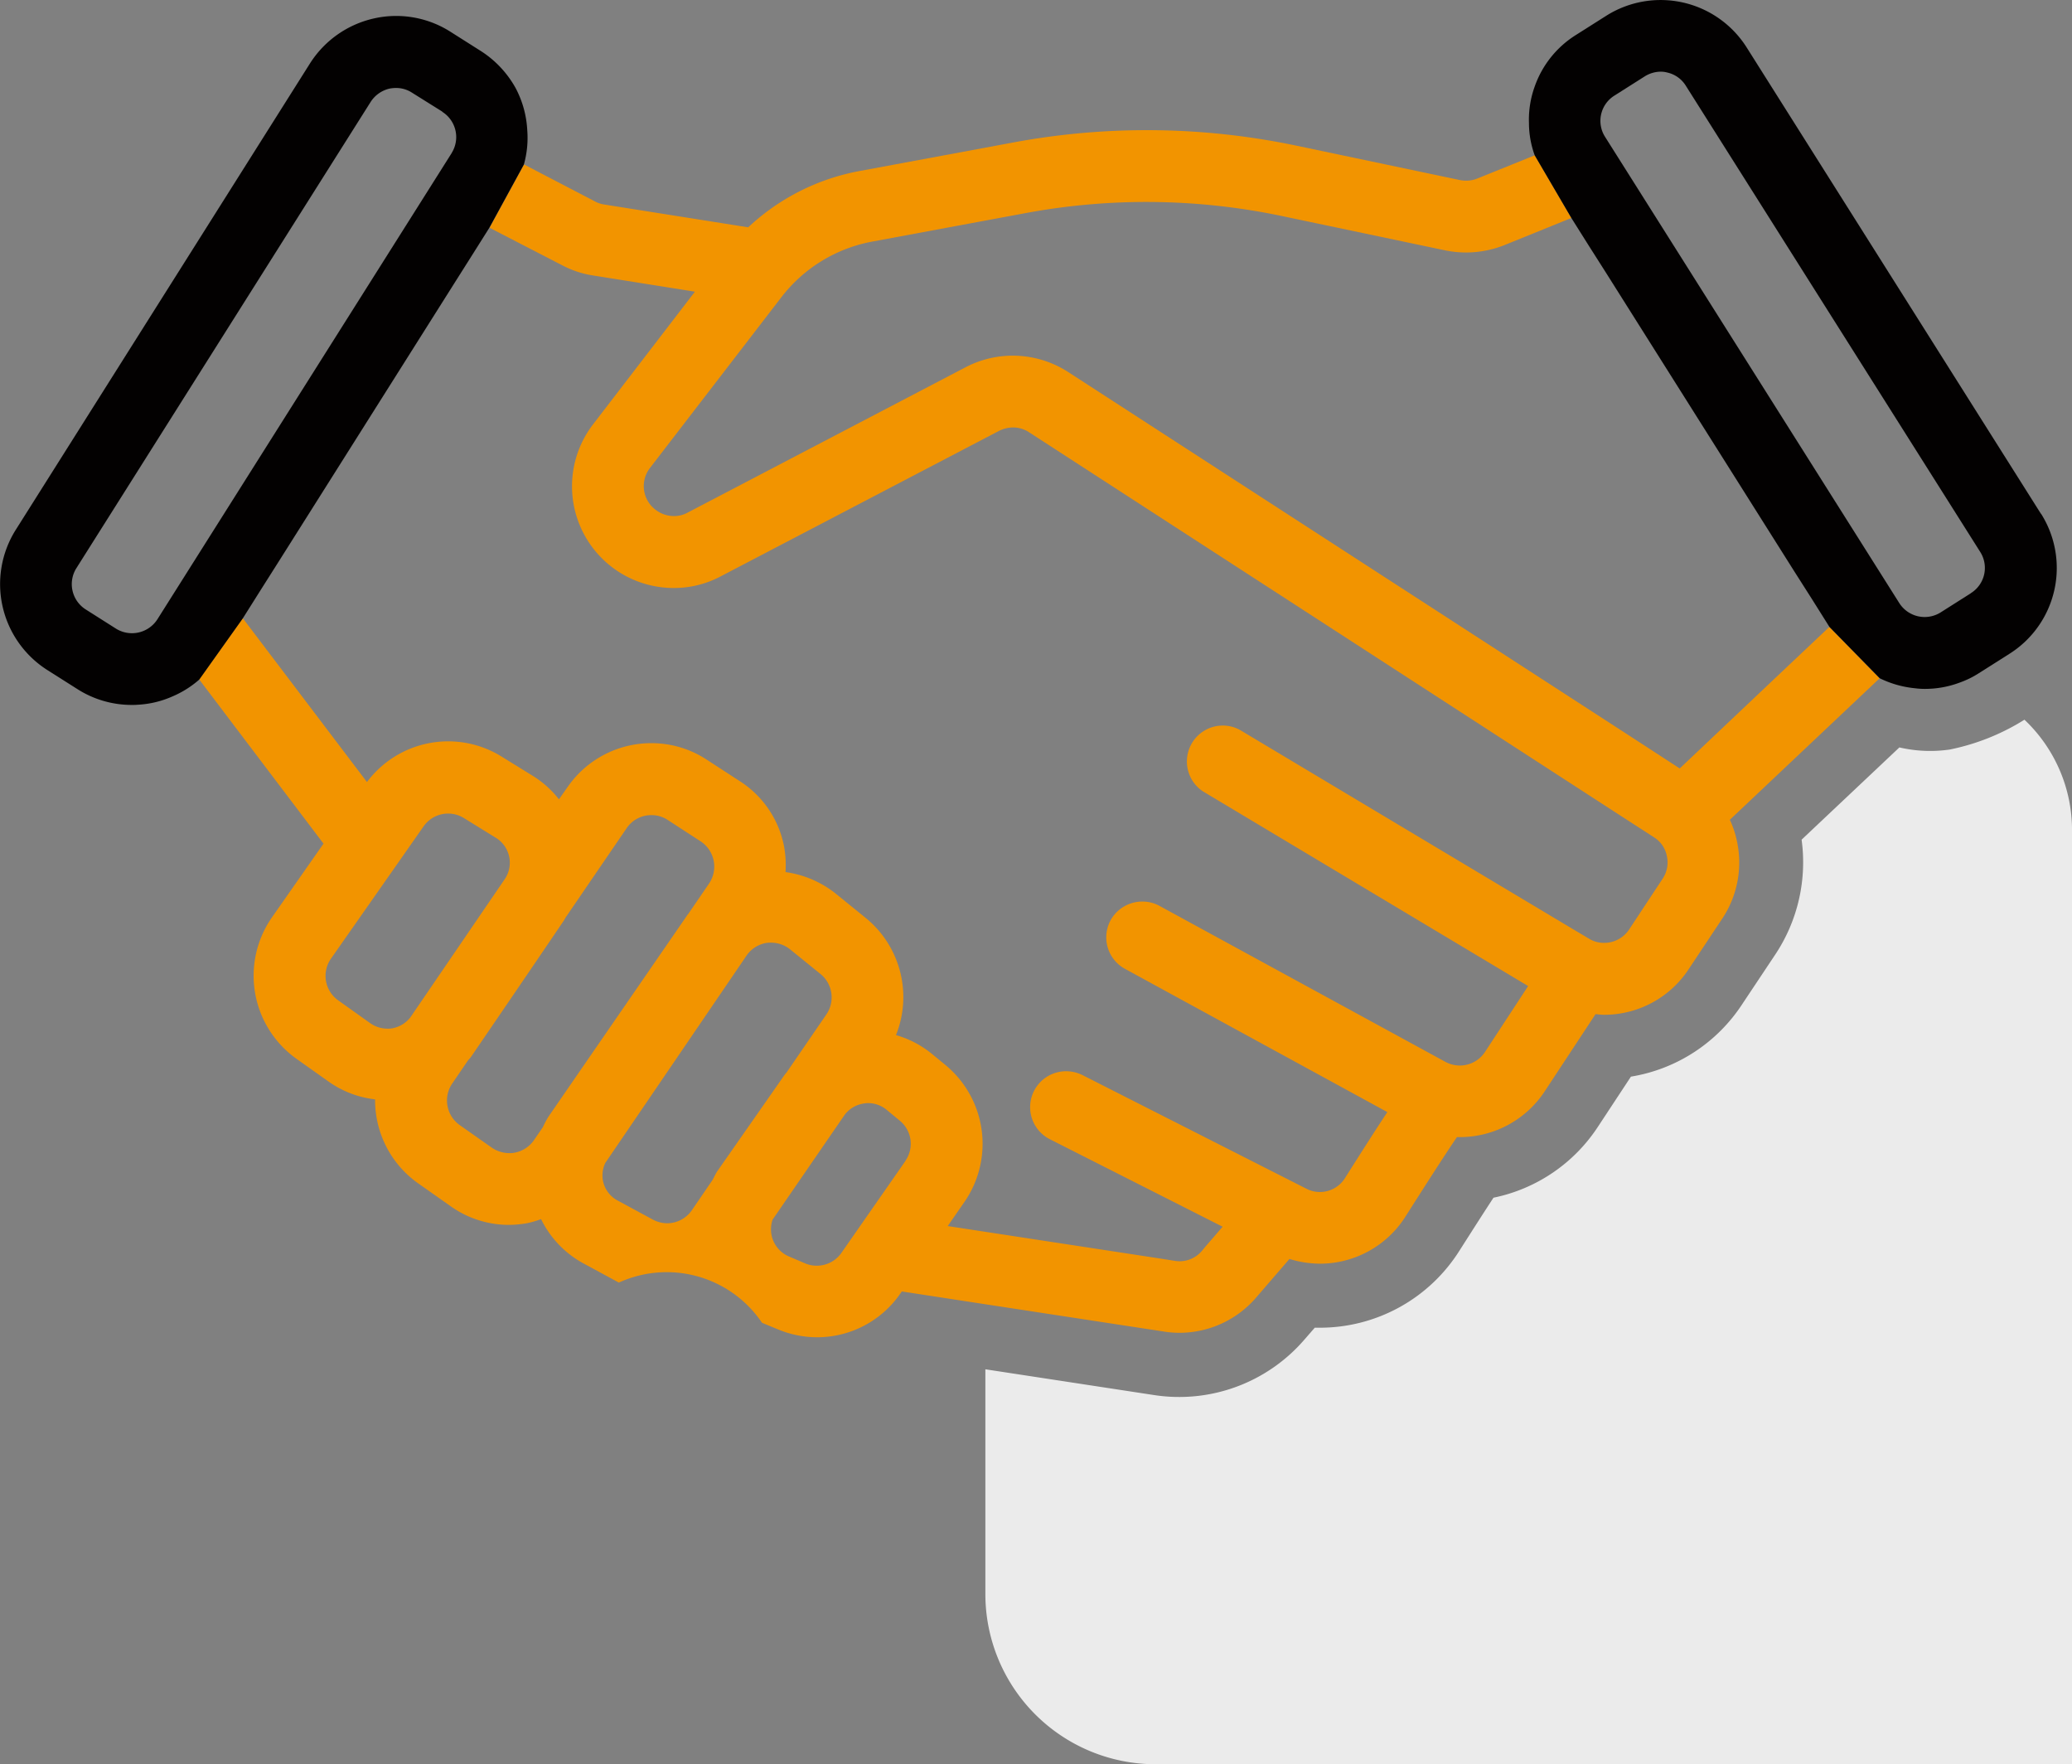 <svg xmlns="http://www.w3.org/2000/svg" width="87.625" height="74.597" viewBox="0 0 87.625 74.597">
  <rect x="0" y="0" width="87.625" height="74.597" fill="#808080" stroke="none"/>
  <g id="Groupe_85" data-name="Groupe 85" transform="translate(-715.732 -699.519)">
    <g id="color" transform="translate(724.156 705.024)">
      <path id="Tracé_93" data-name="Tracé 93" d="M789.812,734.786l6.334-5.983-.027-.027-2.1-2.144-2.271,2.144-4.055,3.839-2.19-1.424-23.671-15.336a4.31,4.31,0,0,0-4.334-.207L745.732,721.8a1.184,1.184,0,0,1-.576.144,1.272,1.272,0,0,1-.767-.261,1.252,1.252,0,0,1-.243-1.775l5.542-7.2a6.3,6.3,0,0,1,3.856-2.37l6.5-1.207a27.9,27.9,0,0,1,10.823.126l6.9,1.451a4.39,4.39,0,0,0,2.5-.216l2.846-1.153-1.55-2.649-2.432.982a1.251,1.251,0,0,1-.478.09,1.3,1.3,0,0,1-.262-.027l-6.9-1.451a30.859,30.859,0,0,0-11.993-.135l-6.5,1.207a9.381,9.381,0,0,0-4.7,2.379l-6.082-.964a1.147,1.147,0,0,1-.387-.126l-3.01-1.568-1.461,2.676,3.073,1.586a4.132,4.132,0,0,0,1.307.432l4.307.685-4.3,5.6a4.3,4.3,0,0,0,3.415,6.929,4.21,4.21,0,0,0,1.991-.5l11.759-6.145a1.369,1.369,0,0,1,.586-.144,1.247,1.247,0,0,1,.685.207l24.788,16.066,1.631,1.054a1.207,1.207,0,0,1,.549.8,1.234,1.234,0,0,1-.18.955l-1.415,2.144a1.263,1.263,0,0,1-1.053.568,1.2,1.2,0,0,1-.649-.18l-.622-.369-14.147-8.461a1.518,1.518,0,0,0-1.56,2.6l13.759,8.236-1.829,2.793a1.274,1.274,0,0,1-1.666.414l-12.1-6.6a1.5,1.5,0,0,0-.721-.18,1.533,1.533,0,0,0-1.343.793,1.516,1.516,0,0,0,.613,2.054l11.092,6.055c-.424.64-.992,1.523-1.793,2.793a1.252,1.252,0,0,1-1.064.586,1.235,1.235,0,0,1-.576-.144l-9.461-4.8a1.558,1.558,0,0,0-.685-.162,1.519,1.519,0,0,0-.695,2.874l7.308,3.7-.748.865-.126.153a1.233,1.233,0,0,1-.955.442,1.332,1.332,0,0,1-.2-.018l-.631-.1-8.966-1.37.712-1.027a4.319,4.319,0,0,0-.8-5.776l-.56-.46a4.23,4.23,0,0,0-1.54-.811,4.315,4.315,0,0,0-1.271-4.947l-1.3-1.054a4.363,4.363,0,0,0-2.1-.892,4.462,4.462,0,0,0-.063-1.09,4.22,4.22,0,0,0-1.875-2.757l-1.4-.91a4.247,4.247,0,0,0-2.333-.694,4.3,4.3,0,0,0-3.559,1.874l-.352.5a4.217,4.217,0,0,0-1.09-.982l-1.342-.829a4.286,4.286,0,0,0-5.687,1.081l-5.253-6.929-1.846,2.586,5.261,6.947-2.18,3.118a4.313,4.313,0,0,0,1.028,5.974l1.36.964a4.227,4.227,0,0,0,1.974.757,4.3,4.3,0,0,0,1.82,3.55l1.369.964a4.242,4.242,0,0,0,2.47.793,4.585,4.585,0,0,0,.774-.072,4.363,4.363,0,0,0,.586-.171,4.255,4.255,0,0,0,1.812,1.883l1.478.8a4.865,4.865,0,0,1,6.054,1.7l.676.279a4.327,4.327,0,0,0,1.659.333,4.269,4.269,0,0,0,3.513-1.847l.064-.09,3.531.541,7.543,1.153a4.163,4.163,0,0,0,.667.054,4.276,4.276,0,0,0,3.252-1.5l1.4-1.622a4.517,4.517,0,0,0,1.289.2,4.284,4.284,0,0,0,3.622-2c1.208-1.9,1.838-2.865,2.172-3.352h.107a4.3,4.3,0,0,0,3.6-1.928l2.154-3.271c.116.009.243.027.36.027a4.279,4.279,0,0,0,3.585-1.937l1.425-2.145a4.278,4.278,0,0,0,.612-3.253A4.039,4.039,0,0,0,789.812,734.786Zm-55.8,8.353a1.259,1.259,0,0,1-.747.46.952.952,0,0,1-.225.018,1.257,1.257,0,0,1-.73-.234l-1.352-.964a1.268,1.268,0,0,1-.307-1.757l3.921-5.6a1.264,1.264,0,0,1,1.7-.351l1.343.829a1.236,1.236,0,0,1,.405,1.73Zm5.839,4.2a3.746,3.746,0,0,0-.234.441l-.378.55a1.275,1.275,0,0,1-.821.532.945.945,0,0,1-.225.018,1.315,1.315,0,0,1-.729-.225l-1.37-.964a1.274,1.274,0,0,1-.316-1.748l.676-.991a1.184,1.184,0,0,0,.136-.162c1.17-1.712,2.757-4.037,3.928-5.767.018-.036.036-.063.055-.1l2.586-3.784a1.252,1.252,0,0,1,1.045-.55,1.238,1.238,0,0,1,.685.2l1.4.91a1.277,1.277,0,0,1,.359,1.775l-.882,1.289c-.009.018-.028.027-.037.045Zm7.145,2.3c-.08.117-.135.252-.207.378l-.874,1.279a1.275,1.275,0,0,1-1.044.55,1.3,1.3,0,0,1-.6-.153l-1.478-.8a1.215,1.215,0,0,1-.63-.811,1.232,1.232,0,0,1,.09-.784l5.992-8.794a1.275,1.275,0,0,1,.837-.514,1.341,1.341,0,0,1,.189-.009,1.291,1.291,0,0,1,.794.279l1.3,1.054a1.273,1.273,0,0,1,.244,1.694l-1.686,2.46a1.285,1.285,0,0,0-.089.108Zm7.956-.433-2.712,3.893a1.266,1.266,0,0,1-1.044.541,1.232,1.232,0,0,1-.469-.09l-.676-.288a1.258,1.258,0,0,1-.74-.811,1.285,1.285,0,0,1,.018-.757l3.055-4.442a1.235,1.235,0,0,1,.8-.469,1.214,1.214,0,0,1,.179-.018,1.228,1.228,0,0,1,.794.288l.558.46A1.26,1.26,0,0,1,754.95,749.2Z" transform="translate(-725.081 -705.628)" fill="#f29400"/>
      <path id="Tracé_94" data-name="Tracé 94" d="M807.934,737.974v39.484H769.179a7.2,7.2,0,0,1-7.2-7.2v-9.5l7.136,1.09a6.991,6.991,0,0,0,6.37-2.361l.424-.487h.216a6.973,6.973,0,0,0,5.9-3.253c.586-.919,1.064-1.667,1.443-2.244a6.941,6.941,0,0,0,4.423-3.01l1.389-2.109a6.96,6.96,0,0,0,4.712-3.073l1.416-2.126a7.042,7.042,0,0,0,1.09-4.821l4.135-3.9a5.77,5.77,0,0,0,2.126.09,9.466,9.466,0,0,0,3.163-1.262A6.421,6.421,0,0,1,807.934,737.974Z" transform="translate(-728.732 -708.366)" fill="#ebebeb"/>
    </g>
    <g id="Calque_1" data-name="Calque 1" transform="translate(715.732 699.519)">
      <path id="Tracé_95" data-name="Tracé 95" d="M809.143,721.243,796.7,701.527a4.305,4.305,0,0,0-5.937-1.343l-1.28.811a4.215,4.215,0,0,0-1.748,2.181,4.127,4.127,0,0,0-.243,1.55,4,4,0,0,0,.243,1.361l1.55,2.649.731,1.162.739,1.162,7.973,12.642.74,1.162.73,1.162,2.1,2.144.027.027a4.331,4.331,0,0,0,1.488.423,3.229,3.229,0,0,0,.423.027,4.177,4.177,0,0,0,1.433-.252,4.361,4.361,0,0,0,.477-.2,4.074,4.074,0,0,0,.379-.216l1.279-.811a4.29,4.29,0,0,0,1.343-5.929Zm-2.965,3.361-1.279.811a1.271,1.271,0,0,1-1.748-.4L790.707,705.3a1.258,1.258,0,0,1,.4-1.739l1.279-.811a1.285,1.285,0,0,1,.676-.2,1.025,1.025,0,0,1,.279.036,1.24,1.24,0,0,1,.785.559l12.452,19.715A1.257,1.257,0,0,1,806.178,724.6Z" transform="translate(-722.832 -699.519)" fill="#030101"/>
      <path id="Tracé_96" data-name="Tracé 96" d="M737.536,703.314a4.378,4.378,0,0,0-1.477-1.568l-1.28-.811a4.275,4.275,0,0,0-3.244-.559,4.325,4.325,0,0,0-2.694,1.9L716.4,721.993a4.306,4.306,0,0,0,1.343,5.938l1.28.811a4.259,4.259,0,0,0,2.289.658,2.51,2.51,0,0,0,.261-.009,4.124,4.124,0,0,0,1.433-.342,4.22,4.22,0,0,0,1.153-.721L726,725.741l.766-1.216.776-1.225,7.434-11.777.729-1.153.721-1.144,1.461-2.676a4.166,4.166,0,0,0,.143-1.451A4.266,4.266,0,0,0,737.536,703.314Zm-2.7,2.748L722.39,725.777a1.278,1.278,0,0,1-1.749.4l-1.279-.811a1.268,1.268,0,0,1-.4-1.748L731.409,703.9a1.3,1.3,0,0,1,.793-.559,1.478,1.478,0,0,1,.28-.027,1.23,1.23,0,0,1,.676.2l1.279.8v.009A1.265,1.265,0,0,1,734.833,706.062Z" transform="translate(-715.732 -699.594)" fill="#030101"/>
    </g>
  </g>
</svg>
